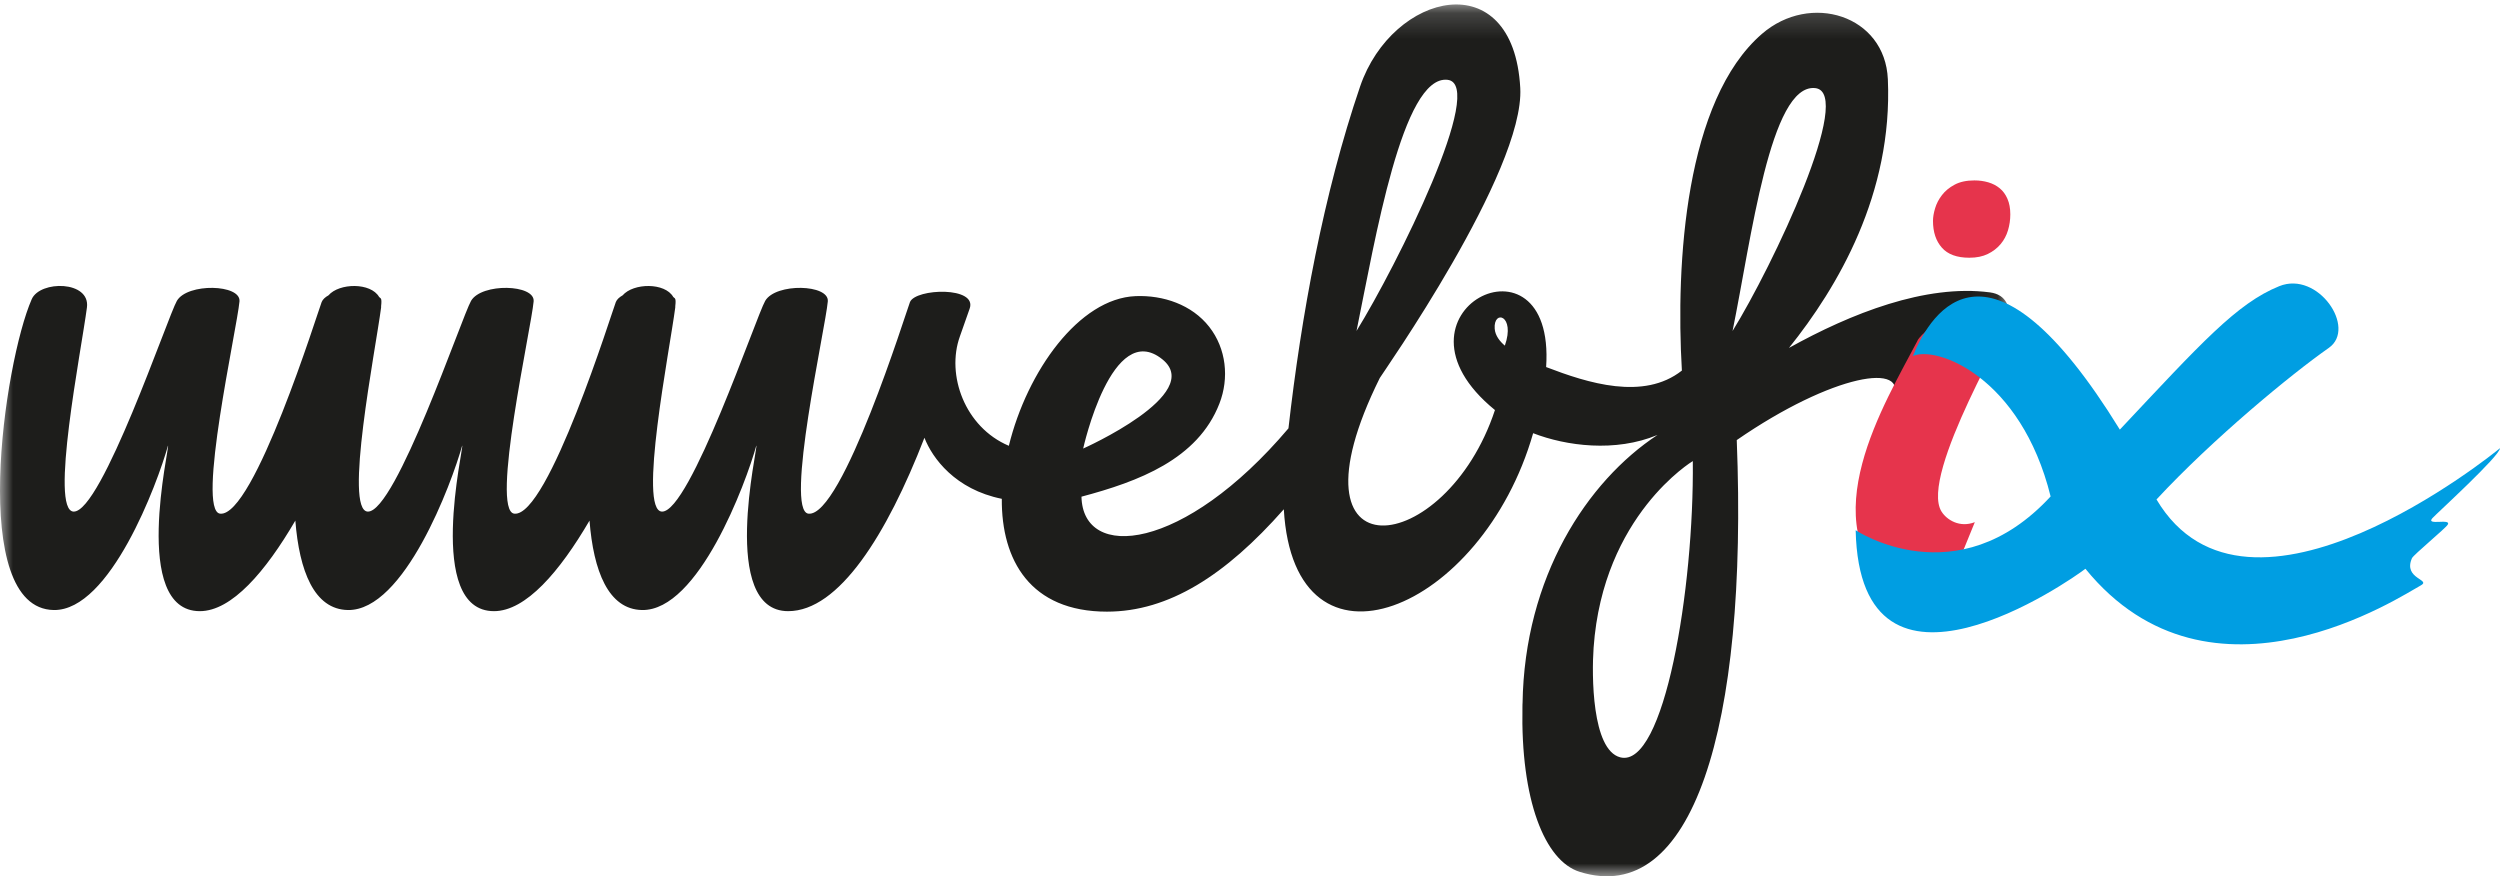 <?xml version="1.0" encoding="UTF-8"?>
<svg width="97px" height="34px" viewBox="0 0 97 34" version="1.1" xmlns="http://www.w3.org/2000/svg" xmlns:xlink="http://www.w3.org/1999/xlink">
    <!-- Generator: sketchtool 53.2 (72643) - https://sketchapp.com -->
    <title>BBA3BC54-8005-4B19-8D7C-12667D905825</title>
    <desc>Created with sketchtool.</desc>
    <defs>
        <polygon id="path-1" points="9.42577599e-05 0.173 77.936 0.173 77.936 34 9.42577599e-05 34"></polygon>
    </defs>
    <g id="RI" stroke="none" stroke-width="1" fill="none" fill-rule="evenodd">
        <g id="RI---Kontakt" transform="translate(-912, -1045)">
            <g id="Webfix" transform="translate(0, 1039)">
                <g id="Logo-webfix" transform="translate(912, 6)">
                    <g id="Group-3">
                        <mask id="mask-2" fill="white">
                            <use xlink:href="#path-1"></use>
                        </mask>
                        <g id="Clip-2"></g>
                        <path d="M67.223,12.843 C67.95,9.289 68.685,3.239 70.428,3.418 C71.976,3.578 68.788,10.31 67.223,12.843 M62.864,29.384 C61.759,29.095 61.757,26.176 61.832,25.128 C62.197,19.981 65.681,17.89 65.681,17.89 C65.734,22.829 64.575,29.83 62.864,29.384 M58.388,13.411 C58.199,13.25 58.014,13.027 57.994,12.754 C57.94,11.998 58.806,12.224 58.388,13.411 M45.099,13.941 C46.774,15.289 42.027,17.404 42.027,17.404 C42.027,17.404 43.138,12.362 45.099,13.941 M56.159,3.096 C57.706,3.256 54.197,10.307 52.633,12.84 C53.359,9.285 54.416,2.917 56.159,3.096 M77.208,11.344 C74.711,11.017 71.817,12.162 69.412,13.499 C71.304,11.142 73.443,7.513 73.249,3.077 C73.141,0.584 70.237,-0.308 68.364,1.314 C65.39,3.889 65.012,10.19 65.257,14.379 L65.256,14.379 C63.771,15.549 61.606,14.863 59.99,14.242 C60.365,8.631 53.354,12.12 58.004,15.91 C56.098,21.681 49.65,22.499 53.537,14.664 C53.587,14.563 59.167,6.64 58.986,3.408 C58.716,-1.45 54.022,-0.308 52.772,3.356 C51.352,7.519 50.488,12.25 49.992,16.62 C45.923,21.423 42.015,21.773 41.961,19.271 C44.168,18.683 46.471,17.827 47.313,15.659 C47.698,14.672 47.582,13.529 46.918,12.681 C46.244,11.82 45.131,11.445 44.057,11.49 C41.872,11.581 39.855,14.392 39.143,17.297 C37.434,16.575 36.706,14.548 37.244,13.051 C37.59,12.088 37.485,12.348 37.62,11.983 C37.946,11.103 35.523,11.188 35.307,11.72 C35.177,12.043 32.678,20.078 31.367,19.93 C30.437,19.824 32.027,12.738 32.119,11.694 C32.179,11.026 30.099,10.971 29.69,11.673 C29.344,12.268 26.767,19.881 25.685,19.85 C24.747,19.823 25.978,13.624 26.2,11.93 C26.203,11.91 26.2,11.894 26.201,11.875 C26.22,11.718 26.218,11.61 26.186,11.577 C26.168,11.558 26.146,11.541 26.123,11.523 C25.8,10.956 24.577,10.975 24.157,11.46 C24.03,11.531 23.935,11.618 23.894,11.72 C23.763,12.043 21.265,20.078 19.954,19.93 C19.023,19.824 20.613,12.738 20.705,11.694 C20.765,11.026 18.686,10.971 18.277,11.673 C17.931,12.268 15.353,19.881 14.271,19.85 C13.333,19.823 14.564,13.624 14.787,11.93 C14.789,11.911 14.786,11.894 14.787,11.875 C14.806,11.718 14.804,11.61 14.773,11.577 C14.755,11.558 14.732,11.541 14.71,11.523 C14.387,10.956 13.163,10.975 12.744,11.46 C12.616,11.53 12.521,11.618 12.48,11.72 C12.35,12.043 9.851,20.078 8.54,19.93 C7.61,19.824 9.199,12.738 9.292,11.694 C9.352,11.026 7.272,10.971 6.863,11.673 C6.517,12.268 3.94,19.881 2.857,19.85 C1.919,19.823 3.151,13.624 3.373,11.93 C3.51,10.886 1.555,10.87 1.231,11.609 C0.151,14.076 -1.241,23.612 2.085,23.669 C4.271,23.705 6.11,18.758 6.519,17.287 C6.598,17.3 5.066,23.713 7.753,23.713 C8.991,23.713 10.305,22.176 11.459,20.199 C11.613,22.151 12.188,23.646 13.498,23.669 C15.685,23.705 17.524,18.758 17.933,17.287 C18.012,17.3 16.479,23.713 19.166,23.713 C20.404,23.713 21.718,22.176 22.873,20.199 C23.026,22.151 23.602,23.646 24.912,23.669 C27.099,23.705 28.937,18.758 29.346,17.287 C29.425,17.3 27.893,23.713 30.58,23.713 C32.548,23.713 34.407,20.752 35.868,16.985 C36.174,17.776 37.065,18.991 38.87,19.354 C38.851,21.735 39.976,23.732 42.95,23.732 C45.343,23.732 47.551,22.325 49.812,19.76 C50.214,26.724 57.506,23.735 59.486,16.808 C60.766,17.304 62.674,17.56 64.312,16.875 C61.577,18.675 59.146,22.383 59.075,27.297 L59.073,27.298 C59.071,27.335 59.072,27.37 59.071,27.408 L59.071,27.415 C58.996,31.037 59.933,33.403 61.292,33.828 C65.653,35.196 67.826,28.279 67.386,17.075 C71.109,14.505 74.1,14.014 73.448,15.486 C72.226,18.247 76.351,13.448 76.806,13.445 C77.846,13.437 78.527,11.516 77.208,11.344" id="Fill-1" fill="#1D1D1B" mask="url(#mask-2)"></path>
                    </g>
                    <path d="M76.41,10 C76.689,10 76.927,9.952 77.127,9.854 C77.326,9.757 77.491,9.63 77.623,9.473 C77.754,9.317 77.85,9.138 77.91,8.937 C77.97,8.737 78,8.53 78,8.316 C78,8.084 77.963,7.884 77.889,7.715 C77.816,7.545 77.716,7.409 77.59,7.306 C77.464,7.202 77.317,7.125 77.147,7.075 C76.978,7.025 76.798,7 76.607,7 C76.301,7 76.045,7.055 75.84,7.165 C75.635,7.274 75.471,7.409 75.349,7.569 C75.225,7.729 75.136,7.9 75.082,8.082 C75.027,8.263 75,8.426 75,8.571 C75,9.003 75.115,9.35 75.345,9.61 C75.574,9.87 75.929,10 76.41,10" id="Fill-4" fill="#E6344C"></path>
                    <path d="M73.487,23 C73.492,23.004 75.237,22.069 75.237,22.069 L75.864,22.119 C75.861,22.119 76.626,20.259 76.623,20.26 C76.034,20.488 75.535,20.171 75.332,19.85 C74.442,18.443 78.154,12.339 77.995,12.264 C76.101,11.366 74.436,13.032 74.393,13.23 C73.143,15.627 70.238,20.278 73.487,23" id="Fill-6" fill="#E6344C"></path>
                    <path d="M97,17.389 C96.785,17.57 87.215,25.339 83.672,19.379 C85.853,17.03 88.889,14.526 90.358,13.498 C91.454,12.731 89.938,10.496 88.436,11.103 C86.794,11.767 85.417,13.297 82.25,16.669 C77.223,8.507 74.953,12.021 74.217,13.817 C75.126,13.397 78.413,14.612 79.564,19.262 C75.929,23.199 72,20.573 72,20.573 C72.164,28.236 80.37,22.494 80.914,22.068 C85.793,28.061 93.255,23.068 93.913,22.722 C94.37,22.483 93.225,22.474 93.584,21.658 C93.64,21.529 94.89,20.498 94.973,20.355 C95.122,20.1 94.106,20.409 94.376,20.106 C94.531,19.933 97,17.686 97,17.389" id="Fill-8" fill="#009EE2"></path>
                </g>
            </g>
        </g>
    </g>
</svg>